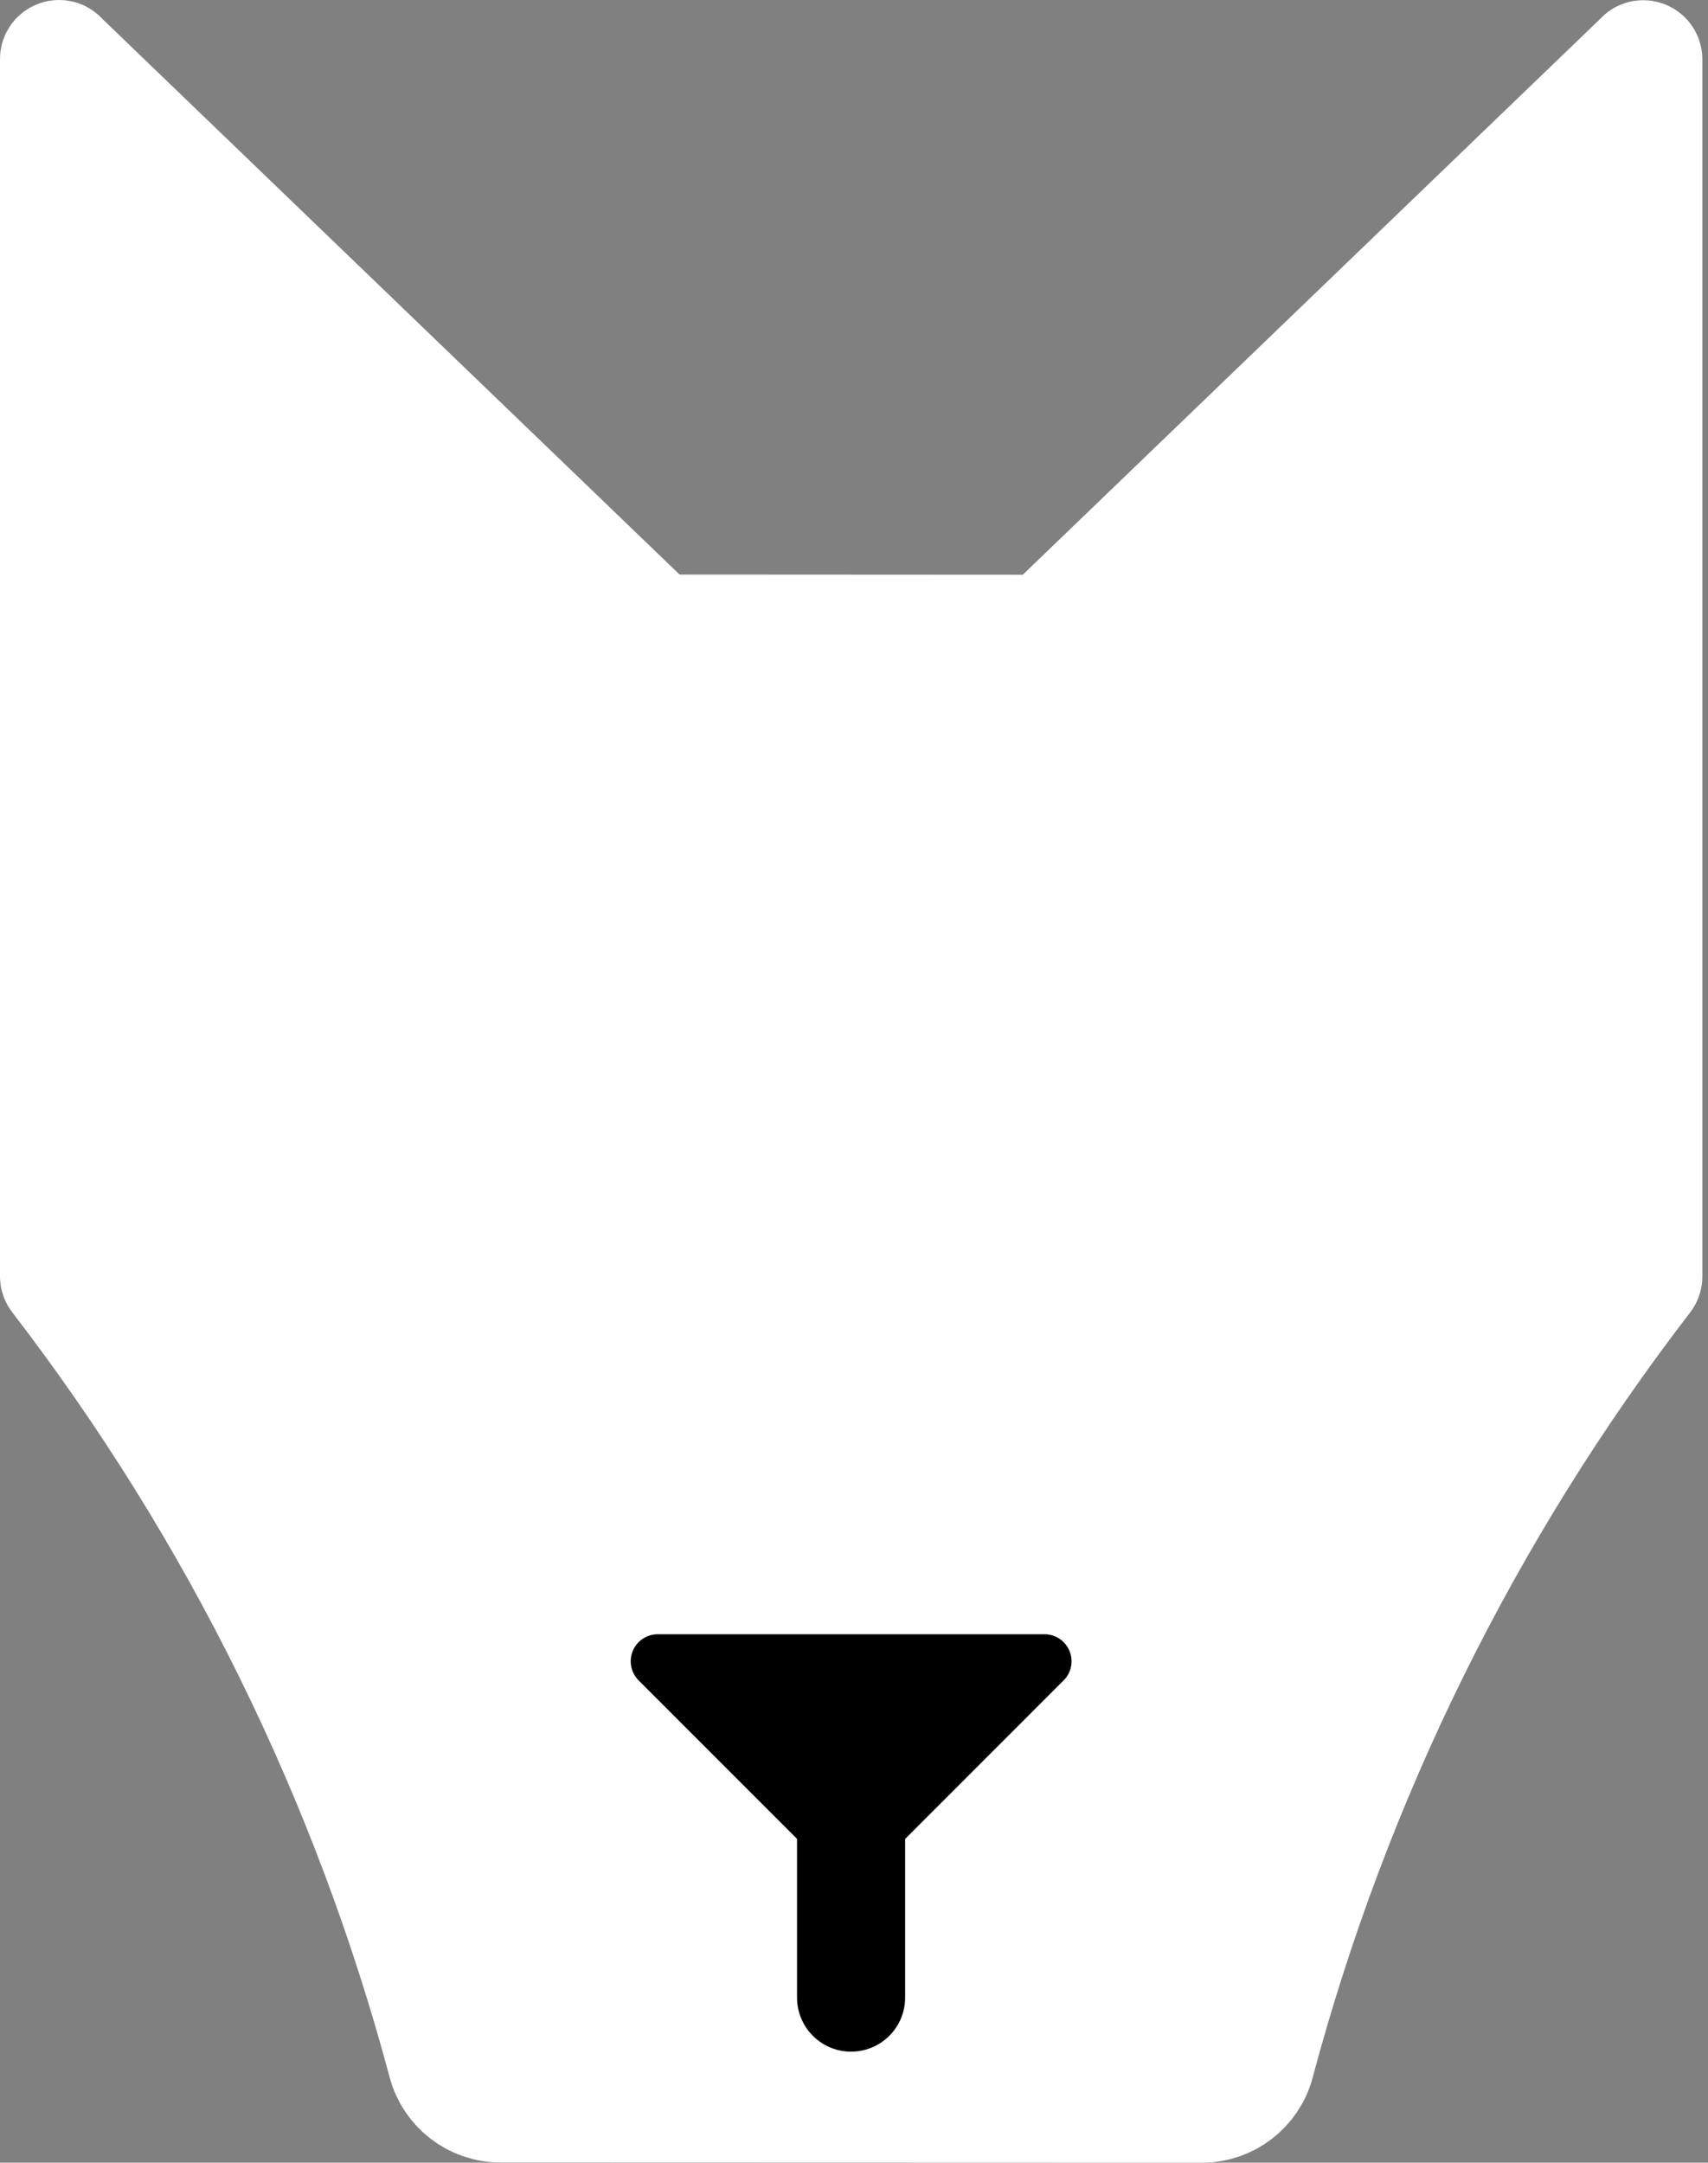 <svg width="237" height="300" viewBox="0 0 237 300" fill="none" xmlns="http://www.w3.org/2000/svg">
<rect x="0" y="0" width="237" height="300" fill="#808080" stroke="none"/>
<g clip-path="url(#clip0_159_429)">
<path d="M91.271 87.196L8.771 7.801C8.381 7.239 7.496 7.516 7.496 8.206V177.031C7.496 177.189 7.549 177.339 7.639 177.459C32.546 209.814 50.786 246.789 61.316 286.231C62.299 289.914 65.629 292.471 69.439 292.471L166.774 292.501C170.584 292.501 173.914 289.944 174.896 286.261C185.426 246.811 203.674 209.844 228.574 177.489C228.671 177.369 228.716 177.219 228.716 177.061V8.236C228.716 7.546 227.831 7.269 227.441 7.831L144.941 87.226L91.256 87.196H91.271Z" fill="white" stroke="white" stroke-width="15" stroke-linejoin="round"/>
<path d="M144.936 230.446L118.101 257.281L91.266 230.446H118.101H144.936Z" fill="black" stroke="black" stroke-width="7.5" stroke-linejoin="round"/>
<path d="M118.094 246.136V277.096" stroke="black" stroke-width="15" stroke-linecap="round" stroke-linejoin="round"/>
</g>
<defs>
<clipPath id="clip0_159_429">
<rect width="236.235" height="300" fill="white"/>
</clipPath>
</defs>
</svg>
